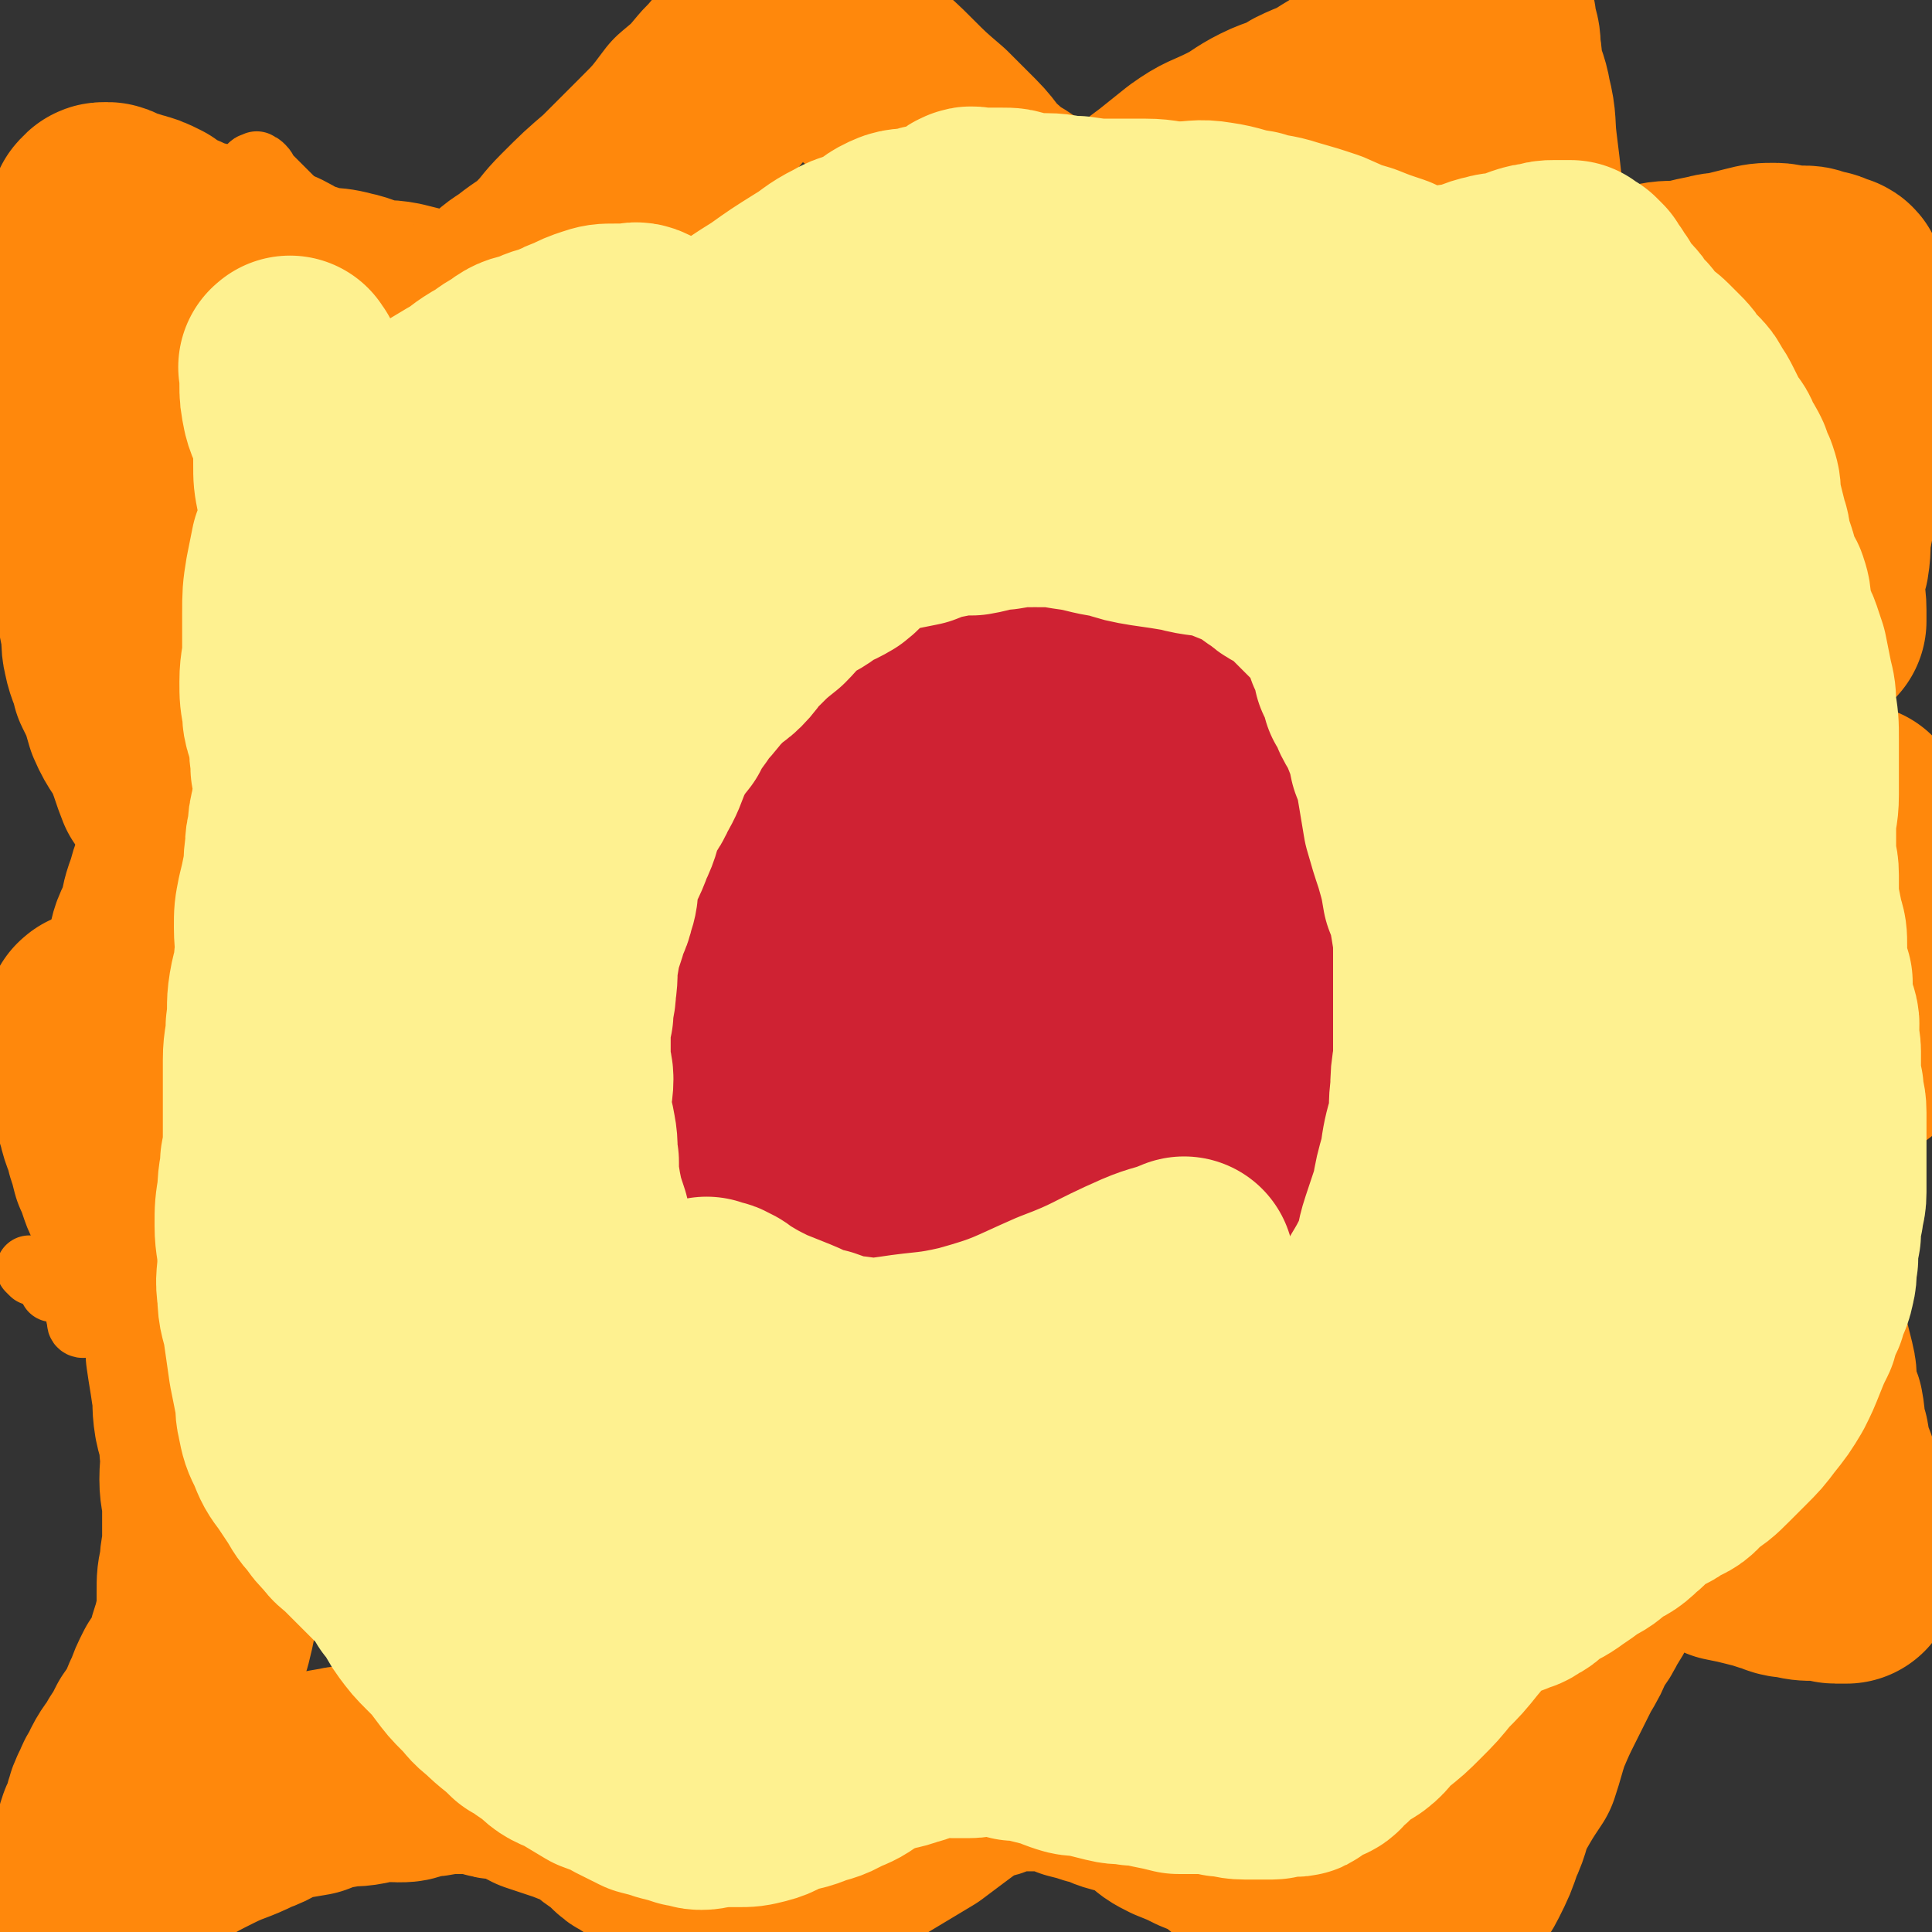 <svg viewBox='0 0 700 700' version='1.1' xmlns='http://www.w3.org/2000/svg' xmlns:xlink='http://www.w3.org/1999/xlink'><rect x="0" y="0" width="700" height="700" fill="#333333" stroke="none"/><g fill='none' stroke='#CF2233' stroke-width='80' stroke-linecap='round' stroke-linejoin='round'><path d='M304,239c-1,-1 -1,-1 -1,-1 -1,-1 -1,-1 -1,-1 -2,-1 -2,0 -3,0 -3,0 -3,0 -6,1 -6,2 -7,2 -13,6 -7,4 -8,4 -14,10 -10,8 -10,8 -18,18 -9,10 -9,11 -17,22 -7,10 -7,10 -13,20 -6,12 -7,12 -12,24 -5,11 -5,11 -8,23 -2,10 -2,10 -2,20 -1,11 -1,11 0,21 1,8 1,9 4,16 3,7 3,7 7,14 4,7 4,7 9,15 4,7 3,7 8,13 5,7 5,7 12,12 7,6 8,5 16,10 8,4 7,5 15,8 8,2 8,2 17,2 8,1 9,1 17,0 8,-2 9,-2 16,-6 9,-3 9,-4 17,-9 9,-6 10,-6 19,-13 12,-8 12,-8 23,-18 12,-11 11,-11 22,-23 12,-13 12,-13 22,-26 11,-13 11,-13 21,-26 10,-13 11,-13 20,-27 8,-14 8,-14 15,-29 6,-13 6,-13 10,-26 3,-11 4,-11 4,-22 0,-8 -1,-8 -3,-15 -2,-5 -2,-5 -5,-10 -4,-7 -3,-8 -9,-13 -6,-6 -6,-6 -14,-10 -10,-5 -10,-5 -21,-8 -12,-2 -12,-2 -25,-2 -16,0 -16,1 -31,3 -17,2 -17,1 -33,5 -16,5 -16,5 -31,13 -14,8 -14,8 -26,19 -12,11 -12,11 -23,24 -10,13 -11,13 -20,27 -7,13 -7,13 -12,28 -5,13 -5,14 -8,28 -2,15 -1,15 -1,30 -1,13 -1,13 0,25 1,10 2,11 5,20 5,13 4,14 11,26 6,10 5,11 14,20 7,6 8,6 17,9 9,3 10,3 19,2 12,-1 12,-1 23,-5 13,-5 13,-6 25,-14 12,-9 12,-9 24,-20 12,-12 11,-13 22,-26 10,-13 11,-12 19,-26 8,-13 7,-13 13,-27 7,-15 7,-15 13,-30 6,-14 8,-14 12,-30 4,-13 4,-14 5,-28 1,-14 1,-14 -1,-27 -2,-11 -2,-12 -8,-21 -4,-6 -5,-6 -11,-9 -5,-3 -6,-4 -12,-3 -13,2 -14,3 -26,9 -24,12 -26,11 -47,26 -17,13 -16,14 -29,31 -13,17 -12,17 -23,36 -9,15 -10,15 -15,32 -6,17 -5,17 -7,35 -1,12 0,12 2,23 2,11 3,11 8,20 6,12 6,12 16,22 7,7 7,8 16,12 11,3 12,4 23,2 14,-3 14,-5 27,-13 16,-9 17,-9 31,-22 13,-11 13,-12 23,-27 9,-13 8,-14 15,-28 6,-13 6,-13 11,-26 4,-12 4,-12 5,-25 2,-11 3,-11 1,-21 -1,-6 -2,-7 -6,-12 -3,-2 -3,-2 -7,-2 -9,-1 -10,-2 -20,0 -20,6 -21,5 -40,15 -23,13 -24,13 -44,30 -14,12 -13,13 -24,28 -9,12 -9,12 -15,27 -5,12 -6,12 -7,25 -2,10 -2,11 1,21 3,6 4,7 10,11 6,4 7,3 14,3 7,1 7,1 14,-1 9,-3 9,-4 17,-9 17,-12 18,-12 33,-26 15,-16 16,-16 28,-34 10,-15 10,-15 17,-32 5,-11 4,-12 7,-24 1,-7 1,-7 1,-14 0,-5 0,-5 -2,-9 -2,-2 -3,-4 -5,-3 -4,1 -4,3 -8,6 -11,9 -12,8 -23,17 -18,14 -19,13 -35,30 -11,11 -9,12 -18,25 -7,13 -9,13 -13,26 -4,12 -3,13 -3,26 -1,10 0,10 1,20 1,5 0,6 2,10 2,3 3,3 6,4 3,3 3,4 8,4 9,-1 9,-1 18,-6 14,-7 15,-7 27,-18 11,-8 10,-9 19,-20 8,-8 8,-9 14,-18 6,-10 6,-10 11,-20 5,-12 4,-12 8,-24 3,-11 4,-11 5,-22 2,-11 3,-12 2,-23 -1,-8 -2,-8 -6,-16 -3,-6 -3,-7 -8,-12 -4,-3 -5,-3 -10,-4 -7,-3 -7,-3 -13,-4 -5,-1 -5,-1 -10,0 -5,1 -5,2 -10,3 -12,4 -12,4 -24,9 -13,5 -13,5 -26,11 -12,7 -12,7 -23,15 -10,8 -10,8 -20,18 -8,10 -8,10 -16,21 -6,9 -6,8 -11,18 -5,8 -5,8 -9,17 -3,10 -2,10 -5,20 -2,9 -3,9 -4,18 -2,8 -1,9 0,17 0,6 1,6 2,12 2,5 2,5 4,10 1,5 1,5 4,10 2,5 2,5 4,9 3,3 3,4 7,7 3,3 3,3 8,5 4,2 4,2 8,3 5,1 5,2 10,2 6,0 6,1 12,0 10,-1 10,-1 19,-4 12,-3 11,-4 23,-8 13,-4 13,-4 25,-9 10,-4 10,-4 20,-9 9,-5 9,-5 18,-11 9,-5 9,-6 18,-11 8,-5 9,-4 17,-9 7,-5 6,-5 13,-10 8,-6 7,-6 15,-12 6,-5 6,-5 12,-9 5,-4 6,-4 11,-9 4,-4 3,-5 8,-10 3,-4 3,-4 7,-8 3,-4 3,-4 7,-8 3,-4 3,-4 5,-8 4,-5 4,-5 7,-10 5,-6 5,-5 9,-11 3,-4 3,-4 5,-9 3,-5 3,-5 5,-10 3,-6 2,-6 4,-11 2,-5 2,-5 4,-10 2,-4 2,-4 4,-9 2,-5 3,-5 4,-10 2,-5 1,-5 2,-9 1,-5 1,-5 1,-10 0,-3 0,-3 -1,-7 -1,-3 -1,-3 -2,-6 -2,-4 -1,-5 -3,-9 -2,-4 -3,-4 -6,-8 -2,-3 -2,-4 -5,-7 -3,-3 -2,-4 -6,-7 -3,-3 -3,-3 -7,-6 -4,-2 -4,-3 -8,-5 -4,-2 -4,-1 -9,-2 -4,-2 -4,-3 -9,-4 -5,-3 -5,-3 -11,-5 -5,-1 -5,-1 -11,-2 -6,-2 -6,-2 -12,-3 -5,-2 -5,-3 -10,-3 -6,-1 -6,-1 -12,-1 -5,0 -5,0 -11,0 -6,0 -6,0 -11,0 -7,0 -7,1 -14,1 -6,0 -6,0 -13,0 -6,0 -6,1 -11,1 -6,1 -6,0 -12,1 -6,1 -6,2 -12,3 -6,2 -6,2 -12,3 -7,2 -8,1 -15,3 -7,3 -7,4 -14,7 -6,3 -6,2 -12,5 -6,3 -6,3 -12,7 -6,3 -6,2 -11,5 -5,3 -5,3 -9,6 -4,4 -4,5 -9,9 -6,5 -6,4 -11,10 -6,6 -6,7 -12,14 -4,5 -5,5 -9,11 -4,6 -4,6 -8,12 -4,7 -4,7 -7,15 -3,6 -2,6 -4,13 -3,8 -3,8 -7,15 -3,8 -3,7 -6,15 -2,6 -2,6 -3,13 -2,8 -2,8 -3,15 -1,8 -1,8 -1,16 0,5 -1,5 0,11 1,5 1,5 2,11 1,6 1,6 2,12 2,6 2,6 4,11 3,6 3,6 6,12 3,4 3,4 6,8 4,4 4,4 8,8 5,4 5,3 11,7 6,3 5,3 11,6 7,2 7,2 14,4 9,3 9,3 18,4 10,2 10,2 20,3 10,2 10,2 20,3 10,1 10,1 20,2 10,1 10,0 19,1 8,0 8,1 16,1 9,0 9,0 17,0 9,0 9,-1 17,-1 6,-1 6,0 13,-1 7,-1 7,-1 14,-2 9,-2 9,-2 17,-5 7,-2 7,-2 14,-4 8,-3 8,-3 15,-7 6,-3 6,-5 11,-9 5,-4 6,-4 11,-8 6,-4 6,-4 12,-9 5,-5 5,-5 9,-10 4,-5 4,-6 7,-11 4,-6 4,-6 7,-13 4,-6 3,-6 7,-12 3,-7 3,-7 7,-13 4,-8 4,-7 8,-15 3,-8 2,-9 6,-17 4,-10 5,-10 10,-20 4,-9 3,-9 7,-19 2,-8 3,-8 4,-17 2,-7 2,-7 2,-15 0,-4 0,-4 0,-9 0,-4 0,-4 0,-8 0,-3 -1,-3 -1,-6 -1,-2 -1,-2 -1,-3 -1,-1 -1,-1 -1,-2 0,-1 0,-1 0,-1 0,0 0,0 0,1 0,1 0,1 0,1 0,2 -1,2 -1,3 -1,4 -1,4 -1,7 -1,8 0,8 0,15 0,10 0,10 -1,20 -1,9 -2,9 -4,18 -2,11 -2,11 -4,21 -4,11 -4,11 -8,23 -3,9 -3,9 -7,18 -4,8 -4,8 -8,16 -4,7 -4,7 -9,14 -4,7 -4,8 -9,15 -5,6 -5,6 -10,12 -5,5 -5,5 -10,10 -5,5 -4,5 -9,10 -4,4 -4,4 -9,8 -5,3 -5,3 -10,5 -5,3 -5,3 -10,5 -5,3 -5,3 -10,5 -5,3 -5,2 -10,4 -8,4 -8,4 -16,8 -6,3 -6,4 -12,8 -6,3 -6,3 -12,6 -7,4 -7,4 -13,8 -7,2 -7,2 -14,4 -6,2 -6,3 -12,4 -5,1 -5,1 -11,2 -6,1 -6,1 -12,1 -6,0 -6,0 -12,1 -5,0 -5,1 -10,1 -4,0 -4,-1 -8,-1 -4,-1 -4,-1 -8,-1 -5,-1 -5,-1 -10,-2 -6,-1 -6,-1 -12,-2 -6,-2 -6,-2 -12,-4 -5,-2 -5,-2 -10,-4 -4,-3 -4,-3 -9,-5 -5,-4 -5,-4 -9,-7 -6,-4 -6,-4 -12,-8 -6,-3 -6,-2 -11,-6 -5,-3 -5,-3 -10,-7 -5,-4 -5,-5 -10,-9 -5,-5 -5,-4 -10,-9 -4,-4 -4,-5 -8,-10 -2,-4 -2,-4 -5,-8 -2,-4 -2,-4 -4,-9 -2,-4 -3,-4 -4,-8 -1,-4 0,-4 -1,-8 -1,-3 -2,-3 -2,-6 0,-5 1,-5 1,-10 0,-5 0,-5 0,-10 1,-6 1,-6 2,-12 1,-6 1,-6 2,-13 2,-7 2,-7 4,-14 3,-8 3,-8 7,-15 3,-5 3,-5 6,-11 3,-5 3,-5 5,-11 3,-6 3,-6 5,-11 3,-5 3,-5 5,-9 4,-5 4,-5 8,-10 3,-5 2,-5 6,-10 3,-5 3,-5 6,-10 4,-4 4,-4 7,-8 4,-4 4,-4 9,-9 3,-3 3,-3 6,-6 5,-5 5,-5 11,-9 5,-4 5,-4 11,-8 5,-3 5,-3 11,-6 5,-4 4,-4 10,-6 6,-3 6,-3 12,-5 6,-3 6,-3 11,-6 6,-2 6,-3 11,-5 4,-3 4,-3 9,-5 3,-2 4,-2 7,-3 6,-2 6,-2 12,-4 5,-2 5,-2 10,-4 5,-2 5,-3 10,-4 5,-2 5,-2 10,-3 5,-1 5,0 11,-1 5,-1 5,-1 10,-2 5,-1 5,-1 10,-1 5,-1 5,-1 11,-1 4,0 4,0 8,0 4,-1 4,-1 9,-1 6,0 6,1 13,1 6,1 6,1 12,1 5,0 6,-1 11,0 7,1 6,2 13,4 8,3 8,3 15,5 7,3 7,2 13,5 5,3 6,3 11,6 5,4 5,5 10,9 6,4 7,3 12,8 5,6 4,7 9,13 4,6 4,6 9,13 4,6 4,6 7,12 3,6 3,7 5,13 2,5 2,5 4,10 2,2 2,2 4,5 2,1 2,1 3,3 1,2 1,3 2,3 0,0 -1,-1 -1,-2 0,-1 0,-1 0,-1 0,-1 0,-1 0,-1 0,-2 0,-2 -1,-5 -2,-4 -3,-4 -4,-8 -3,-6 -3,-6 -6,-12 -2,-7 -2,-7 -6,-13 -2,-5 -2,-5 -5,-10 -3,-4 -3,-5 -6,-9 -4,-4 -5,-4 -9,-8 -4,-4 -4,-4 -9,-9 -4,-4 -4,-4 -9,-9 -4,-4 -4,-4 -9,-8 -6,-4 -6,-4 -12,-8 -7,-4 -7,-4 -14,-8 -6,-2 -6,-3 -11,-5 -6,-1 -6,-1 -12,-2 -6,-2 -6,-3 -12,-4 -6,-2 -6,-2 -12,-3 -6,-1 -7,-1 -13,-1 -7,0 -7,0 -13,0 -7,0 -7,-1 -13,-1 -6,0 -6,1 -12,1 -7,1 -7,0 -14,1 -10,1 -10,2 -19,3 -8,2 -8,1 -16,3 -8,2 -8,3 -16,5 -8,3 -9,2 -16,4 -8,3 -8,3 -16,6 -8,2 -8,2 -15,5 -7,3 -7,2 -13,5 -8,4 -8,4 -15,8 -6,3 -6,3 -12,5 -6,3 -6,2 -12,5 -6,3 -6,4 -11,8 -4,2 -5,2 -9,4 -4,3 -4,3 -9,6 -4,4 -4,4 -9,8 -5,4 -5,3 -9,8 -5,5 -4,5 -9,11 -5,5 -5,5 -10,11 -5,6 -5,6 -9,12 -4,7 -3,7 -7,14 -3,6 -4,6 -8,12 -4,6 -4,7 -7,13 -3,8 -4,8 -6,16 -3,8 -3,9 -4,17 -2,8 -2,8 -3,17 -2,7 -2,7 -3,15 -1,7 -1,7 -1,14 0,8 0,8 1,15 0,7 0,7 1,13 1,5 1,5 2,11 1,5 1,5 3,10 2,4 2,4 4,9 3,5 3,5 6,11 4,5 4,4 8,9 3,4 2,4 6,8 3,3 3,4 7,7 5,4 5,3 11,7 7,4 7,5 13,9 5,3 5,4 11,6 6,3 6,3 13,5 6,2 6,2 12,4 7,3 7,3 15,5 8,2 8,2 17,3 8,1 8,1 15,2 7,1 7,1 14,1 6,0 6,0 13,0 8,0 8,0 16,0 9,0 9,-1 18,-1 7,-1 7,-1 15,-1 9,-1 9,0 17,-1 10,-1 10,-1 20,-3 7,-2 7,-3 14,-5 8,-3 8,-3 15,-7 10,-4 9,-4 19,-9 7,-3 8,-3 15,-7 9,-5 9,-4 17,-11 8,-6 8,-7 15,-15 7,-6 6,-7 13,-14 6,-7 6,-6 12,-13 5,-7 5,-7 10,-14 4,-7 5,-6 8,-13 4,-7 4,-7 7,-14 3,-6 3,-6 6,-12 3,-5 3,-5 5,-10 3,-6 3,-6 6,-12 3,-6 3,-6 5,-12 2,-5 3,-5 4,-11 2,-6 2,-6 3,-12 2,-5 2,-5 3,-11 1,-4 1,-4 1,-9 1,-5 0,-5 1,-11 1,-6 1,-5 2,-11 0,-5 -1,-5 0,-11 0,-5 1,-5 2,-10 1,-4 0,-4 1,-9 0,-4 0,-4 1,-9 1,-3 1,-3 3,-5 1,-3 2,-2 3,-4 2,-2 2,-2 3,-4 1,-1 1,-2 2,-2 1,-1 2,0 3,0 2,0 2,0 3,0 0,0 0,0 0,0 1,1 1,1 2,2 1,1 2,1 2,2 2,3 1,3 2,5 2,5 2,4 3,9 1,5 1,5 1,11 0,6 1,6 1,13 0,7 0,7 -1,14 -1,11 -2,11 -3,21 -2,9 -2,9 -4,18 -3,10 -3,10 -5,20 -3,9 -3,9 -6,19 -2,8 -3,8 -5,16 -3,9 -2,9 -5,17 -3,8 -3,8 -7,15 -3,8 -4,8 -8,15 -4,8 -4,8 -9,16 -3,7 -3,7 -7,14 -3,6 -4,6 -7,12 -4,5 -3,5 -8,10 -4,5 -5,4 -10,9 -6,6 -6,7 -12,13 -5,5 -6,5 -12,11 -6,5 -5,6 -11,11 -6,5 -6,4 -12,8 -7,6 -7,6 -14,12 -7,4 -6,5 -14,9 -7,3 -8,3 -16,6 -7,2 -7,2 -14,4 -7,2 -8,2 -15,3 -8,2 -8,2 -15,3 -6,1 -6,1 -12,2 -5,1 -5,1 -11,1 -7,0 -7,0 -14,0 -8,0 -8,0 -15,-1 -8,-1 -8,-1 -15,-2 -9,-2 -9,-2 -18,-3 -8,-2 -9,-2 -17,-4 -7,-2 -7,-2 -14,-4 -8,-3 -8,-2 -16,-5 -8,-2 -8,-2 -17,-6 -7,-3 -6,-3 -13,-7 -5,-2 -5,-3 -11,-5 -6,-3 -6,-3 -12,-6 -5,-2 -6,-2 -11,-4 -4,-3 -5,-3 -9,-6 -4,-4 -3,-4 -7,-8 -3,-3 -3,-3 -7,-7 -3,-4 -3,-4 -7,-8 -4,-4 -4,-4 -8,-9 -4,-5 -4,-5 -8,-11 -3,-6 -3,-6 -6,-12 -4,-6 -4,-6 -7,-13 -3,-7 -3,-7 -6,-14 -2,-7 -2,-7 -3,-15 -2,-6 -2,-6 -2,-13 0,-5 0,-5 0,-11 0,-4 1,-4 1,-8 0,-5 0,-5 0,-11 0,-5 0,-5 1,-11 1,-6 2,-5 3,-11 1,-6 1,-6 2,-12 1,-4 2,-4 3,-9 1,-3 1,-3 1,-7 0,-4 1,-4 1,-7 0,-2 0,-2 0,-4 0,-2 0,-2 1,-4 0,-1 1,-1 1,-2 0,-1 0,-2 0,-2 0,0 0,0 0,1 0,1 0,1 0,2 0,3 1,3 1,5 1,6 0,6 1,11 1,6 1,6 3,13 2,9 2,9 5,17 2,6 3,6 5,12 2,4 2,4 4,7 2,3 3,3 5,5 2,2 2,1 3,3 1,1 1,2 2,3 0,0 0,1 0,0 1,0 0,-1 0,-1 0,0 -1,0 -1,0 0,0 0,-1 0,-1 0,-1 0,-1 0,-1 0,-1 -1,0 -1,-1 -1,-1 0,-1 -1,-2 -1,-1 -1,-1 -1,-2 0,-1 0,-1 0,-1 0,-1 0,-1 -1,-1 -1,0 -1,0 -1,0 -1,0 -1,0 -1,0 -1,0 -1,0 -1,0 -1,0 0,-1 -1,-1 0,0 -1,0 -1,0 -1,0 -1,-1 -1,-1 -1,-1 -1,-1 -1,-1 -1,-1 -1,-1 -1,-1 -1,-1 -1,-1 -1,-2 -1,-2 0,-2 -1,-3 -1,-2 -1,-2 -2,-3 -2,-2 -2,-2 -3,-3 -2,-2 -2,-2 -2,-4 -1,-3 0,-3 -1,-5 -1,-3 -1,-3 -2,-6 -1,-4 0,-4 -1,-7 -1,-3 -1,-3 -2,-7 -1,-3 -1,-3 -1,-7 -1,-3 -1,-3 -1,-7 -1,-3 -1,-3 -1,-6 -1,-3 -1,-3 -1,-7 0,-2 1,-2 1,-5 0,-2 0,-3 0,-5 0,-2 0,-2 0,-4 0,-3 -1,-3 0,-6 0,-2 1,-2 2,-4 0,-3 -1,-3 0,-5 1,-4 1,-4 3,-7 2,-3 3,-3 5,-6 3,-4 3,-4 5,-8 3,-4 2,-4 5,-8 4,-4 4,-3 8,-7 3,-4 3,-4 6,-9 3,-2 3,-2 5,-5 3,-3 2,-4 5,-7 4,-3 4,-3 9,-7 4,-3 4,-3 9,-7 3,-2 3,-2 7,-5 3,-3 3,-3 6,-6 5,-4 5,-5 10,-8 4,-3 5,-2 10,-5 5,-2 5,-3 11,-5 5,-3 5,-2 11,-4 6,-3 6,-3 13,-6 6,-1 6,-1 12,-2 6,-2 6,-2 12,-3 6,-2 6,-3 13,-4 7,-2 7,-2 14,-3 7,-2 7,-2 13,-3 6,-2 6,-2 12,-3 5,-1 5,0 11,-1 5,-1 5,-2 10,-2 7,-1 7,0 13,0 6,0 6,-1 12,-1 6,0 6,0 11,1 6,1 6,1 11,2 5,1 5,2 10,3 7,2 7,1 13,2 5,1 5,1 11,2 5,1 5,1 11,3 6,2 6,3 12,5 6,3 6,3 13,5 6,3 6,2 12,5 6,3 5,4 11,8 5,3 5,2 11,5 4,3 4,3 9,6 3,3 3,3 7,5 3,4 3,4 6,7 4,5 4,5 8,10 4,4 4,4 8,9 3,5 3,5 6,10 4,6 4,6 6,12 3,8 3,8 4,17 1,11 2,11 0,22 -5,28 -5,28 -12,56 -6,20 -7,19 -14,39 '/></g>
<g fill='none' stroke='#FF880C' stroke-width='24' stroke-linecap='round' stroke-linejoin='round'><path d='M77,65c-1,-1 -1,-2 -1,-1 -1,0 0,0 0,1 0,2 0,2 0,5 0,3 1,2 1,5 0,5 0,5 0,9 0,5 0,5 -1,10 -1,6 -1,6 -2,12 -1,4 -2,4 -3,9 -2,4 -2,4 -3,9 -1,5 -1,5 -2,10 -1,4 -2,3 -3,8 -1,2 0,2 -1,4 -1,2 -1,2 -2,4 -1,2 -1,2 -2,4 -1,2 -1,2 -2,4 -2,3 -2,3 -3,5 -2,4 -2,4 -4,7 -2,4 -3,4 -4,8 -2,3 -2,3 -3,7 -1,1 -1,1 -2,3 -1,2 -1,2 -2,4 -1,2 -1,2 -1,4 -1,1 -1,1 -1,2 0,2 0,2 0,3 0,0 0,0 0,0 0,1 0,1 0,2 0,0 0,0 0,0 0,1 0,1 0,2 0,2 0,2 0,3 0,2 0,2 1,4 0,2 1,2 1,4 1,3 0,3 1,5 0,2 1,2 1,4 1,3 0,3 1,5 1,3 1,3 2,6 1,2 0,3 1,5 1,4 2,4 3,8 1,3 0,3 1,7 1,3 1,3 2,5 2,5 2,5 3,10 1,5 1,5 2,10 1,5 1,5 2,11 1,4 1,4 1,9 0,4 1,4 1,8 0,4 0,4 0,9 0,4 0,4 -1,8 -1,4 -1,4 -2,8 -2,4 -2,4 -3,9 -2,4 -2,4 -3,7 -2,4 -2,4 -3,8 -2,4 -1,4 -2,9 -1,3 -2,3 -2,7 -1,3 0,3 -1,6 -1,4 -1,4 -2,7 -1,3 -1,3 -2,6 -1,2 -1,2 -1,4 -1,2 0,2 -1,4 -1,3 -1,2 -2,4 -2,3 -1,3 -2,6 -1,1 -1,1 -1,3 -1,2 -1,2 -1,3 0,2 0,2 0,3 0,1 0,1 0,2 0,1 0,1 0,2 0,1 0,1 0,2 0,0 0,0 0,0 0,1 0,1 0,1 0,1 0,1 0,2 0,0 0,0 0,0 0,1 0,1 0,2 0,1 1,1 2,2 0,0 -1,0 -1,0 0,1 0,1 0,2 0,0 0,0 0,0 0,1 0,1 0,2 0,0 0,0 0,0 0,1 1,1 1,1 0,1 0,1 0,2 0,1 0,1 1,2 0,1 1,1 1,2 1,2 0,2 1,3 1,2 1,2 2,4 1,3 1,3 2,5 2,4 2,4 3,7 2,4 1,4 3,8 2,4 3,3 5,8 2,3 2,3 4,6 2,3 2,3 3,6 2,4 3,4 4,8 3,4 2,4 4,9 2,4 2,4 3,8 1,3 1,3 2,7 2,4 2,4 3,8 1,3 1,3 1,7 0,4 0,4 0,8 0,2 0,2 0,5 0,2 0,2 0,4 0,3 0,3 0,5 0,3 -1,3 -1,5 -1,3 -1,3 -1,5 -1,4 -1,4 -1,8 -1,3 0,3 -1,6 -1,3 -2,3 -3,6 -2,5 -2,5 -3,10 -2,4 -1,4 -2,9 -2,5 -2,5 -3,11 -2,5 -2,5 -3,10 -2,5 -2,5 -4,9 -1,4 -2,4 -3,8 -1,3 -1,3 -2,7 -1,3 -1,3 -1,5 -1,2 -1,2 -1,4 -1,2 -1,2 -1,3 0,1 0,1 0,2 0,1 0,1 0,2 0,0 0,1 0,0 1,0 1,0 2,-1 2,-1 2,-1 4,-3 3,-2 3,-1 6,-3 4,-3 4,-4 8,-6 4,-2 4,-1 9,-2 4,-2 4,-2 9,-4 4,-2 4,-2 9,-4 4,-2 4,-2 8,-4 4,-2 4,-3 9,-4 5,-2 5,-2 10,-3 4,-1 4,-1 8,-1 4,-1 4,-1 7,-2 4,-1 4,-1 7,-1 3,-1 3,0 6,-1 2,0 2,0 4,0 2,0 2,0 4,0 3,0 3,1 5,1 3,0 3,0 6,0 3,0 3,0 5,1 3,1 3,1 6,2 2,1 2,0 4,1 3,1 3,2 6,3 2,2 2,2 4,3 4,3 4,3 8,7 3,3 2,3 6,7 2,3 2,3 5,5 3,3 4,3 6,5 3,3 3,3 6,6 2,2 1,2 3,5 2,3 1,3 3,5 3,3 3,3 6,6 1,1 2,1 4,2 1,2 1,2 2,3 2,2 2,2 4,3 1,1 1,1 3,2 2,1 2,1 4,1 2,0 2,0 3,0 3,-1 3,0 5,-1 5,-2 6,-2 10,-5 6,-3 5,-4 11,-8 4,-3 4,-2 8,-4 6,-4 7,-4 12,-8 5,-3 5,-4 10,-8 6,-4 6,-4 13,-8 6,-3 6,-3 12,-5 5,-3 5,-3 11,-6 5,-2 4,-2 9,-4 3,-2 3,-2 6,-3 4,-2 4,-1 8,-2 2,-1 2,-1 5,-1 2,0 2,0 3,0 2,0 2,0 3,0 0,0 0,0 0,0 1,0 1,0 2,0 0,0 0,0 0,0 1,0 1,0 1,0 1,0 1,0 1,0 1,0 1,0 1,0 1,0 1,0 2,0 0,0 0,0 1,0 1,0 1,0 2,0 2,1 2,1 4,2 1,1 2,1 3,2 2,1 2,2 4,3 2,2 2,2 4,3 3,2 3,2 7,4 2,2 2,2 4,3 4,3 4,3 8,5 3,2 3,2 6,4 3,3 3,3 7,5 4,3 4,3 9,5 4,3 3,3 7,6 4,2 4,2 7,4 4,2 4,2 8,4 5,3 5,3 11,6 4,3 4,3 9,5 3,2 4,2 7,3 3,1 3,1 6,2 3,1 3,0 5,1 2,0 2,1 4,1 2,0 2,0 3,0 0,0 0,0 0,0 1,0 1,0 2,0 0,0 0,0 0,-1 1,-2 1,-2 2,-5 1,-4 1,-4 2,-8 1,-4 1,-4 1,-8 1,-6 1,-6 1,-12 0,-6 -1,-6 0,-11 1,-6 2,-5 3,-11 2,-6 2,-6 3,-12 2,-7 1,-7 3,-13 2,-5 3,-5 5,-10 3,-5 3,-4 5,-9 1,-5 1,-5 2,-9 1,-3 1,-3 3,-7 1,-2 2,-2 3,-4 2,-4 2,-3 4,-7 1,-1 1,-2 2,-3 1,-2 1,-3 2,-4 1,-1 1,-1 2,-2 1,-1 1,-1 2,-1 1,-1 1,-1 2,-2 2,-1 2,-1 3,-1 2,-1 2,-1 4,-1 3,-1 3,-1 5,-1 2,0 2,1 4,1 4,1 4,0 8,1 6,1 7,1 13,3 6,2 6,3 12,4 6,2 6,2 12,3 6,2 6,2 11,3 5,2 5,2 10,3 4,1 4,1 8,1 3,0 3,0 7,1 2,0 2,1 4,1 2,0 2,0 5,0 0,0 -1,0 -1,0 1,0 1,0 1,-1 0,-1 0,-1 0,-1 0,-2 0,-2 0,-3 0,-5 -1,-5 -1,-10 -1,-5 -1,-5 -1,-9 0,-5 0,-5 0,-10 -1,-7 -2,-7 -3,-14 -2,-7 -2,-7 -4,-15 -1,-6 0,-6 -1,-12 -3,-8 -3,-7 -7,-14 -4,-11 -4,-11 -9,-20 -8,-13 -9,-13 -17,-25 -3,-4 -3,-4 -6,-9 '/><path d='M57,158c-1,-1 -1,-1 -1,-1 -1,-1 0,-1 0,-1 0,-1 0,-1 0,-2 0,-3 0,-3 0,-6 0,-3 0,-3 1,-5 2,-6 2,-7 4,-12 2,-6 2,-6 4,-11 3,-6 2,-6 4,-11 3,-5 3,-5 5,-11 2,-5 2,-5 5,-9 1,-4 1,-4 3,-9 1,-3 1,-3 2,-6 2,-3 2,-3 3,-6 1,-2 2,-1 3,-3 1,-1 1,-1 1,-2 0,-1 0,-1 0,-2 0,-1 1,-1 2,-1 0,-1 0,0 0,0 1,0 1,0 2,1 1,1 1,2 2,3 2,2 2,2 4,4 2,2 2,2 4,4 2,2 2,2 4,3 4,3 4,3 8,6 4,2 4,1 9,4 4,2 4,2 8,4 4,3 4,3 8,4 4,2 4,2 8,3 3,2 3,2 7,3 3,1 3,2 6,2 3,1 3,1 6,1 3,0 4,0 7,0 3,0 3,0 6,-1 3,-1 3,-1 6,-2 6,-2 6,-2 12,-5 5,-2 4,-2 9,-5 4,-2 4,-1 8,-4 4,-2 4,-2 8,-6 5,-4 4,-5 9,-9 5,-5 6,-5 11,-10 6,-5 6,-5 11,-10 5,-5 5,-5 9,-11 4,-5 4,-5 7,-9 2,-4 2,-4 5,-8 2,-3 2,-3 5,-6 1,-1 2,-1 3,-2 1,-2 1,-2 2,-3 1,-1 1,-1 2,-1 1,0 1,0 2,0 0,0 0,0 0,0 1,0 1,0 2,1 1,2 1,2 2,4 3,4 3,3 6,6 3,4 3,4 6,8 5,6 5,6 10,12 5,5 5,5 10,11 6,6 5,6 11,12 3,4 3,4 8,8 4,4 4,4 9,8 4,3 4,2 9,4 4,2 4,2 8,3 4,1 3,2 7,2 3,1 3,0 7,0 3,-1 3,-1 5,-1 3,-1 3,0 5,-1 4,-2 4,-1 8,-3 4,-3 4,-4 9,-7 6,-3 6,-3 12,-7 6,-3 6,-2 11,-6 6,-4 5,-4 11,-8 6,-4 6,-4 12,-8 5,-3 5,-2 10,-5 5,-2 4,-3 9,-5 4,-3 4,-3 8,-6 4,-3 4,-3 7,-6 4,-3 4,-3 7,-5 3,-3 4,-3 7,-6 3,-2 3,-3 6,-5 1,-1 2,0 3,-1 2,-1 2,-1 3,-2 1,-1 1,-1 2,-1 1,0 1,0 2,-1 1,-1 1,-2 2,-2 1,0 1,0 2,0 0,0 0,0 1,0 0,0 0,0 1,0 0,0 0,0 0,0 1,0 1,0 1,0 1,0 0,0 0,1 0,2 0,2 1,3 1,4 2,4 3,8 2,5 2,5 4,10 2,6 2,6 4,13 2,7 1,7 4,14 2,7 2,7 4,15 3,7 3,7 5,15 3,6 2,7 4,13 3,6 3,6 6,11 2,5 2,5 4,10 2,3 3,3 5,5 2,3 2,4 4,6 1,1 1,1 3,2 2,1 2,1 3,1 2,1 2,1 4,1 4,0 4,0 7,0 6,0 6,0 11,-1 7,-1 7,-2 14,-3 7,-2 7,-1 13,-3 6,-2 6,-3 12,-6 5,-2 5,-2 10,-5 4,-2 4,-3 8,-5 3,-1 3,-1 6,-2 4,-1 4,0 8,-1 2,-1 1,-2 3,-2 1,0 1,0 2,0 1,0 1,0 2,0 0,0 0,0 0,0 '/><path d='M640,416c-1,-1 -2,-1 -1,-1 0,-1 1,-1 2,-2 3,-4 2,-4 5,-8 6,-6 6,-6 12,-11 7,-7 7,-7 15,-12 3,-3 4,-3 8,-5 '/><path d='M688,116c-1,-1 -1,-2 -1,-1 -5,5 -5,6 -9,13 -8,18 -9,18 -15,37 -9,26 -7,27 -14,54 -5,20 -5,20 -10,41 -1,5 -1,5 -2,11 '/><path d='M632,269c-1,-1 -2,-2 -1,-1 0,0 1,0 2,1 3,2 3,2 6,5 6,5 5,6 11,11 10,9 10,10 20,18 6,7 7,6 14,12 '/><path d='M661,389c-1,-1 -1,-1 -1,-1 -1,-1 0,-1 0,-1 0,-2 0,-2 0,-3 1,-3 0,-4 2,-6 3,-5 3,-5 7,-9 2,-2 2,-2 4,-4 '/><path d='M73,304c-1,-1 -1,-2 -1,-1 -1,0 -1,1 -2,2 -3,4 -4,4 -7,8 -5,8 -5,8 -9,16 -6,8 -6,8 -11,17 -4,7 -3,8 -7,15 -2,6 -3,6 -5,12 -3,6 -2,6 -6,12 -3,6 -4,6 -8,12 -1,2 0,2 -1,4 '/><path d='M42,377c-1,-1 -1,-1 -1,-1 '/><path d='M12,461c-1,-1 -2,-2 -1,-1 3,0 4,0 8,1 8,3 8,3 16,6 8,4 7,6 14,10 7,3 8,3 15,5 12,5 12,5 24,10 8,3 8,3 15,6 '/><path d='M54,367c-1,-1 -1,-2 -1,-1 -1,0 -1,1 -2,2 -2,3 -2,3 -3,6 -2,8 -2,8 -3,16 -3,12 -3,12 -6,25 -2,11 -2,11 -4,23 -2,10 -3,10 -4,20 -2,8 -2,8 -2,16 -1,3 0,3 0,5 0,1 1,1 1,1 1,-2 0,-2 1,-4 2,-6 2,-7 4,-13 2,-3 2,-3 4,-6 '/><path d='M73,364c-1,-1 -1,-2 -1,-1 -1,0 -1,0 -2,1 -2,2 -3,1 -4,3 -4,4 -3,5 -5,10 -4,7 -4,7 -8,14 -4,8 -4,8 -7,16 -4,9 -4,9 -8,18 -2,8 -2,8 -4,15 -2,7 -2,7 -4,13 -3,5 -3,5 -6,10 -2,2 -2,1 -4,3 -1,1 -1,1 -1,1 1,-1 1,-1 2,-2 4,-4 4,-4 8,-9 4,-7 4,-7 7,-14 4,-8 3,-9 6,-17 4,-7 4,-7 8,-14 2,-6 2,-7 4,-13 2,-6 2,-6 4,-13 2,-5 2,-5 3,-10 1,-3 1,-3 2,-6 1,-3 1,-3 1,-5 0,-1 0,-1 0,-2 0,-1 0,-2 0,-2 0,0 -1,1 -1,2 -1,3 -1,3 -1,7 -1,5 0,5 0,11 0,7 -1,7 -1,13 0,6 1,6 2,12 1,3 1,3 2,6 1,3 1,3 3,5 1,1 1,1 2,1 2,-2 3,-2 4,-5 3,-6 4,-6 5,-12 2,-6 0,-6 1,-12 1,-5 1,-5 2,-11 1,-4 1,-4 1,-9 0,-2 0,-2 0,-4 0,-2 0,-3 0,-3 0,0 -1,0 -1,1 -1,3 -2,3 -2,7 -2,8 -2,9 -3,17 -2,11 -3,11 -4,22 -2,11 -2,11 -3,21 -2,10 -2,10 -3,20 -1,7 -1,7 -1,14 0,2 0,2 1,4 '/></g>
<g fill='none' stroke='#FF880C' stroke-width='80' stroke-linecap='round' stroke-linejoin='round'><path d='M70,302c-1,-1 -1,-2 -1,-1 -1,0 -1,1 -1,3 -1,4 0,4 -1,9 -1,5 -2,5 -3,10 -2,5 -2,6 -3,11 -2,5 -3,5 -4,11 -2,5 -2,5 -3,11 -2,5 -1,5 -2,11 -1,5 -2,5 -2,10 0,5 1,5 1,11 0,5 0,5 0,11 0,6 -1,6 0,11 1,6 2,6 3,12 1,5 1,5 2,11 1,4 2,4 3,9 1,4 1,4 2,7 1,4 2,3 3,6 2,3 2,3 3,5 1,3 0,3 1,5 1,2 1,2 2,3 1,2 1,2 1,3 0,1 0,1 0,2 0,0 1,0 1,0 1,1 0,2 0,1 0,0 0,0 0,-1 0,-1 -1,-1 -1,-2 0,-1 0,-1 0,-1 '/><path d='M36,371c-1,-1 -1,-2 -1,-1 -1,0 0,0 0,1 0,2 0,2 0,4 0,2 1,2 1,4 0,3 0,3 0,5 1,4 2,4 2,7 0,3 0,3 0,7 0,4 0,4 1,7 1,5 2,5 3,10 1,3 1,3 2,7 1,2 1,2 2,5 1,3 1,3 2,5 1,2 1,2 2,3 1,2 1,2 2,3 1,2 1,2 2,3 1,2 1,2 2,3 1,2 1,2 2,4 1,2 1,2 2,3 1,2 1,2 2,3 1,2 1,2 2,3 1,1 1,1 1,2 0,1 1,1 1,2 1,2 1,2 1,3 1,2 0,2 1,4 0,2 1,2 1,3 0,2 0,2 0,4 0,2 1,2 1,4 1,3 1,3 1,5 0,3 0,3 0,6 1,7 1,6 2,13 1,5 0,5 1,11 1,5 2,5 2,11 1,5 0,5 0,11 0,5 1,5 1,11 0,6 0,6 0,11 0,5 -1,5 -1,10 -1,4 -1,4 -1,9 0,4 0,4 0,7 -1,5 -1,5 -2,9 -2,5 -1,5 -3,10 -2,3 -2,3 -4,6 -2,4 -2,4 -3,7 -2,4 -2,4 -3,8 -2,3 -2,2 -4,5 -2,4 -2,4 -4,7 -2,4 -3,4 -5,8 -1,3 -2,3 -3,6 -2,4 -2,4 -3,8 -1,3 -1,3 -2,5 -1,3 -1,3 -1,5 -1,2 -1,2 -1,4 -1,2 -1,2 -1,4 0,2 0,2 0,3 0,2 0,2 0,3 0,1 0,1 0,2 0,0 0,0 0,0 0,1 0,2 0,1 0,0 0,0 0,-1 1,-1 2,-1 3,-2 2,-2 2,-2 4,-3 4,-3 4,-3 8,-6 5,-3 5,-3 10,-5 7,-4 7,-4 13,-7 8,-4 8,-3 16,-7 6,-2 5,-3 11,-5 5,-1 5,-1 11,-2 5,-2 5,-2 11,-3 4,-1 4,0 9,-1 3,-1 3,-2 6,-2 3,0 3,1 6,1 3,0 3,0 5,-1 1,0 1,-1 2,-1 2,0 2,0 4,0 3,0 3,-1 5,-1 3,0 3,0 5,0 2,0 2,0 4,0 2,0 2,0 4,0 2,0 2,1 4,1 3,1 3,1 5,1 3,1 3,0 6,1 5,2 4,2 8,4 6,2 6,2 12,4 4,2 4,1 8,3 3,2 3,3 6,5 3,2 3,2 5,4 2,2 2,2 4,3 3,2 3,2 6,3 3,2 3,1 5,3 2,2 2,2 4,3 2,1 2,2 3,3 1,2 1,2 2,3 1,1 1,1 2,2 1,2 1,2 2,3 1,1 1,1 2,2 1,1 1,1 1,2 0,1 0,1 1,2 1,1 1,1 2,2 0,0 0,-1 1,-1 1,0 1,1 2,2 0,0 0,0 1,0 1,0 1,0 1,0 1,0 0,-1 1,-1 2,-1 2,-1 3,-2 3,-2 3,-2 5,-3 4,-3 4,-3 8,-5 6,-3 6,-2 12,-5 4,-3 4,-4 9,-7 4,-2 4,-1 8,-3 5,-3 5,-3 10,-6 5,-3 5,-3 10,-6 4,-3 4,-3 8,-6 4,-3 4,-3 7,-5 3,-2 3,-2 5,-3 2,-1 2,-1 4,-1 2,0 2,-1 3,-1 2,-1 2,-1 4,-1 2,-1 2,-1 3,-1 1,0 1,0 2,0 2,0 2,0 3,0 1,0 1,0 2,0 1,0 1,0 2,0 1,0 1,0 2,0 2,0 2,0 3,0 2,0 2,0 3,0 2,0 2,0 3,1 2,1 2,1 4,2 4,1 4,1 7,2 5,1 5,2 9,3 4,1 4,1 7,2 4,2 4,2 7,4 3,3 3,3 7,5 5,2 5,2 9,4 5,2 5,2 9,4 3,2 3,3 6,5 4,2 4,2 7,4 4,2 4,2 8,4 3,3 2,3 6,5 3,3 3,2 6,4 3,2 3,2 6,4 3,2 4,1 6,3 3,2 3,2 5,4 3,2 3,2 5,3 2,1 2,1 4,2 2,1 2,1 3,2 1,0 1,-1 1,-1 1,0 1,1 2,2 0,0 0,-1 0,-1 1,0 1,0 1,0 1,0 1,0 1,0 1,0 1,0 2,0 0,0 0,-1 0,-1 0,-1 1,0 1,-1 0,-1 0,-1 0,-1 1,-2 2,-2 4,-4 1,-2 1,-3 2,-6 2,-3 1,-3 3,-7 2,-4 3,-4 5,-8 3,-6 3,-6 5,-12 3,-6 2,-7 5,-13 4,-7 4,-7 8,-13 2,-6 2,-7 4,-13 3,-7 3,-7 6,-13 3,-6 3,-6 6,-12 3,-5 3,-5 5,-10 3,-4 3,-4 5,-8 2,-3 2,-3 4,-7 2,-3 1,-3 3,-5 1,-2 2,-2 3,-3 2,-2 2,-2 3,-3 1,-1 1,-1 1,-2 0,-1 0,-1 0,-1 0,-1 0,-1 1,-1 0,-1 1,-1 1,-1 1,-1 0,-1 1,-1 1,0 1,0 2,0 2,0 2,-1 3,-1 2,0 2,0 3,0 2,0 2,0 4,0 3,0 3,0 6,0 4,0 4,0 8,0 5,1 5,2 10,4 5,1 5,1 9,2 4,1 4,1 7,2 4,1 4,2 8,2 4,1 4,1 8,1 2,0 2,0 4,0 2,0 2,1 3,1 1,0 1,0 2,0 0,0 0,0 0,0 1,0 1,0 1,0 1,0 1,0 1,0 0,0 0,-1 0,-1 0,-2 -1,-2 -1,-3 -1,-4 0,-5 -1,-9 -1,-6 -1,-6 -2,-13 -2,-5 -2,-5 -3,-11 -2,-5 -2,-5 -3,-11 -2,-6 -1,-6 -2,-11 -1,-3 -2,-3 -2,-7 -1,-4 0,-4 -1,-8 -1,-4 -1,-4 -2,-8 -1,-3 -1,-3 -2,-7 -1,-2 -2,-2 -2,-4 -1,-3 0,-3 0,-5 0,-2 -1,-2 -1,-3 -1,-2 0,-2 -1,-4 -1,-2 -1,-2 -1,-4 -1,-2 -1,-2 -1,-4 0,-2 0,-2 0,-4 0,-3 0,-3 0,-6 0,-1 0,-1 0,-3 0,-2 0,-2 0,-4 0,-2 -1,-2 -1,-4 0,-2 0,-2 0,-4 0,-2 1,-2 1,-3 1,-3 0,-3 1,-6 1,-2 1,-1 2,-3 1,-3 1,-3 2,-6 1,-3 1,-3 2,-6 1,-2 2,-1 3,-3 2,-3 1,-3 3,-5 3,-4 3,-3 5,-7 2,-2 2,-2 3,-4 2,-3 1,-4 3,-6 3,-2 4,-1 6,-2 2,-1 2,-2 3,-3 1,-1 1,-1 2,-2 1,-1 1,-1 1,-2 1,-2 2,-2 2,-4 1,-4 1,-4 1,-8 1,-6 1,-6 1,-11 0,-6 0,-6 0,-11 0,-5 0,-5 0,-10 0,-4 0,-4 0,-9 0,-4 0,-4 0,-7 0,-2 1,-3 0,-4 -1,-3 -1,-3 -2,-4 -2,-2 -2,-2 -3,-4 -2,-2 -2,-2 -3,-3 -2,-2 -2,-2 -3,-3 -1,-1 -1,-1 -1,-1 '/><path d='M70,299c-1,-1 -1,-1 -1,-1 -1,-1 -1,-1 -1,-2 -1,-2 -1,-2 -2,-5 -3,-4 -3,-4 -6,-8 -2,-5 -2,-6 -4,-11 -3,-7 -4,-6 -7,-13 -2,-7 -2,-7 -5,-13 -1,-5 -2,-5 -3,-10 -1,-4 0,-4 -1,-9 -1,-5 -1,-5 -2,-10 -1,-4 0,-4 -1,-9 -1,-3 -2,-3 -2,-7 -1,-4 0,-4 0,-8 0,-4 -1,-4 -1,-9 0,-6 0,-6 0,-12 0,-6 -1,-6 -1,-11 0,-6 1,-6 1,-12 0,-5 0,-5 0,-11 0,-6 1,-6 1,-12 0,-5 -1,-4 -1,-9 0,-4 0,-4 0,-8 0,-3 1,-3 1,-7 0,-3 0,-3 0,-6 0,-2 0,-2 0,-3 0,-2 0,-2 0,-4 0,-2 1,-2 1,-3 0,-2 0,-2 0,-3 0,-1 0,-1 0,-2 0,-1 0,-1 0,-2 0,-1 0,-1 1,-1 0,-1 0,-1 1,-1 0,0 1,0 1,0 1,0 0,1 1,1 2,1 2,1 3,1 2,1 2,0 4,1 4,1 4,1 8,3 4,3 4,3 9,5 6,3 6,2 12,4 6,3 5,3 11,5 6,3 6,2 12,4 6,3 5,4 11,5 7,3 8,1 15,3 5,1 5,2 10,3 4,1 4,0 9,1 4,1 4,1 8,2 5,1 4,1 9,2 3,0 3,0 7,0 1,0 1,-1 3,-1 2,-1 2,0 4,-1 3,-1 3,-2 4,-3 2,-2 2,-3 4,-4 4,-4 4,-3 9,-7 4,-3 5,-3 9,-7 5,-5 4,-5 9,-10 7,-7 7,-7 14,-13 7,-7 7,-7 14,-14 7,-7 7,-7 13,-15 6,-5 6,-5 11,-11 5,-5 5,-6 10,-11 4,-4 4,-4 8,-8 2,-3 2,-3 5,-5 2,-2 3,-1 5,-2 2,-1 2,-1 4,-1 2,0 2,0 3,0 0,0 0,0 0,0 0,0 0,1 0,1 0,1 1,1 2,2 0,1 0,1 1,2 3,5 3,5 6,8 4,5 4,5 8,9 5,4 5,4 10,9 6,6 6,6 13,12 5,5 5,5 10,10 5,5 4,6 10,11 5,5 6,4 11,8 4,3 5,3 9,5 3,2 3,2 7,4 2,1 2,1 5,2 2,1 2,0 4,1 2,0 2,2 3,2 1,-1 0,-2 1,-2 2,-1 2,-1 3,-1 3,-1 3,-1 5,-2 3,-2 3,-2 5,-3 3,-3 3,-3 5,-5 4,-3 4,-3 8,-6 5,-4 5,-4 10,-8 7,-5 7,-4 15,-8 6,-3 6,-4 12,-7 6,-3 7,-2 13,-6 6,-3 6,-2 12,-6 5,-3 5,-3 10,-7 4,-3 4,-3 9,-6 4,-2 4,-2 9,-5 4,-2 4,-2 8,-3 3,-2 3,-2 7,-3 2,-2 1,-2 3,-3 2,-1 2,-1 3,-1 1,0 1,0 2,0 1,0 1,0 2,0 0,0 0,0 0,0 1,0 0,0 0,1 0,2 1,2 1,3 1,3 1,3 1,7 1,3 0,3 1,7 1,5 2,5 3,11 2,8 1,8 2,16 1,8 1,8 2,17 1,6 1,6 3,13 1,5 2,5 3,10 1,4 0,5 2,9 1,2 2,2 4,5 2,1 2,2 4,3 3,2 3,2 5,3 2,1 2,1 4,1 2,0 2,-1 4,-1 2,-1 2,-1 3,-1 2,-1 2,-1 3,-1 5,-1 5,-1 9,-3 4,-1 4,-1 9,-2 5,-1 5,0 11,-1 4,-1 4,-1 9,-2 3,-1 3,0 6,-1 4,-1 4,-1 8,-2 4,-1 4,-1 8,-1 3,0 3,1 6,1 3,0 3,0 5,0 2,0 2,1 4,1 2,1 2,0 3,1 2,1 2,1 3,2 0,0 0,-1 0,-1 1,0 1,1 1,1 0,1 0,1 0,2 0,2 1,2 1,4 0,3 0,3 0,5 0,5 -1,5 -1,10 0,6 0,6 0,13 0,8 0,8 -1,16 0,7 0,7 0,14 -1,7 -1,7 -2,13 -1,6 -1,6 -2,11 -1,5 0,5 -1,11 -1,4 -2,4 -2,9 0,4 1,4 1,9 0,2 0,2 0,4 '/></g>
<g fill='none' stroke='#FEF190' stroke-width='80' stroke-linecap='round' stroke-linejoin='round'><path d='M106,134c-1,-1 -1,-2 -1,-1 -1,0 0,0 0,1 0,2 0,2 0,5 0,4 0,4 1,9 1,4 2,4 3,8 1,6 1,6 1,12 0,5 0,5 1,10 1,6 1,5 2,11 1,4 1,4 1,9 1,4 1,4 1,9 0,4 0,4 0,9 0,4 -1,4 -1,9 -1,6 -1,6 -1,12 0,5 0,5 0,10 -1,4 -1,4 -2,7 -1,3 -1,3 -1,5 -1,2 0,2 -1,4 0,1 -1,1 -1,2 0,1 0,2 0,2 0,-1 0,-2 0,-3 0,-1 -1,0 -1,-1 -1,-3 -1,-3 -1,-6 -1,-5 -1,-5 -1,-10 0,-6 1,-6 1,-12 0,-6 0,-6 0,-13 0,-6 0,-7 1,-13 1,-5 1,-5 2,-10 2,-4 1,-4 3,-9 1,-3 1,-3 3,-6 2,-2 3,-2 5,-4 3,-3 3,-3 5,-6 3,-2 3,-2 5,-4 3,-2 3,-2 6,-3 3,-1 3,-1 5,-2 3,-2 2,-3 4,-5 3,-2 3,-2 7,-5 3,-2 3,-1 6,-3 5,-3 5,-3 10,-6 4,-2 4,-3 9,-6 4,-2 4,-3 8,-5 4,-3 4,-3 9,-4 4,-2 4,-2 9,-3 3,-2 3,-2 6,-3 4,-2 4,-2 7,-3 3,-1 3,-1 7,-1 2,0 2,0 5,0 2,0 2,-1 4,0 2,1 2,1 4,2 2,1 2,1 4,2 3,2 3,2 5,4 2,2 2,2 4,3 3,1 3,0 6,1 2,1 2,1 4,2 2,1 2,1 4,1 3,0 3,-1 5,-1 3,-1 3,0 6,-1 5,-1 5,-1 10,-3 5,-3 5,-3 9,-6 4,-2 4,-3 8,-6 5,-4 5,-3 11,-8 4,-3 4,-3 8,-7 3,-3 3,-3 6,-5 4,-3 4,-3 7,-5 3,-3 3,-3 5,-6 3,-1 3,-1 5,-2 2,-2 2,-2 4,-3 1,-1 1,-1 2,-2 1,-1 1,-2 2,-2 1,-1 2,0 3,0 1,0 1,0 2,0 0,0 0,0 0,0 1,0 1,0 1,0 1,0 1,0 2,0 2,0 2,0 4,0 3,0 3,0 6,1 4,1 4,1 8,2 4,2 4,2 9,3 6,2 6,2 13,4 6,2 6,2 12,4 6,3 6,3 12,5 6,2 6,2 12,3 6,1 7,1 13,2 8,2 7,2 15,4 7,2 7,3 14,4 6,1 7,0 13,1 6,0 6,1 11,1 6,0 6,-1 11,-2 5,-2 5,-2 10,-3 5,-2 5,-1 10,-2 4,-1 4,-2 9,-3 3,-1 3,0 7,-1 3,-1 3,-1 5,-2 3,-1 3,-1 5,-1 3,-1 3,-1 5,-1 2,0 2,0 3,0 2,0 2,0 3,0 0,0 0,0 0,0 1,1 1,1 1,1 1,1 1,1 2,1 1,1 1,1 2,2 1,2 1,2 2,3 1,2 1,2 2,3 1,2 1,3 2,4 1,2 2,2 3,3 2,2 2,2 3,4 1,2 2,2 3,3 1,1 1,2 2,3 2,2 2,2 3,3 2,2 2,1 4,3 2,2 2,2 4,4 2,2 2,2 3,4 2,2 2,2 3,3 2,2 2,2 3,4 2,3 2,3 3,5 2,4 2,4 4,8 2,2 2,2 3,5 2,3 2,3 3,5 1,3 1,3 2,5 1,3 1,3 1,6 0,3 0,3 1,5 1,4 1,4 2,8 1,2 0,2 1,5 1,3 1,3 2,6 1,3 0,3 1,5 1,3 2,3 3,5 1,3 1,3 1,6 0,3 0,4 1,6 1,4 2,3 3,6 1,3 1,3 2,6 1,5 1,5 2,10 1,4 1,4 1,8 1,6 1,6 1,12 0,5 0,5 0,11 0,5 0,5 0,9 0,6 -1,6 -1,11 0,5 0,5 0,10 0,4 1,4 1,8 0,5 0,5 0,9 1,5 1,5 2,10 1,3 1,3 1,7 0,3 0,3 0,6 1,4 1,4 2,7 0,3 0,3 0,7 1,3 1,3 2,6 1,3 0,3 0,7 0,2 1,2 1,5 0,3 0,3 0,6 0,4 0,4 1,8 0,4 1,4 1,8 0,2 0,2 0,5 0,4 0,4 0,7 0,5 0,5 0,10 0,3 0,3 0,7 0,4 -1,4 -1,7 -1,4 -1,4 -1,8 -1,5 -1,5 -1,9 -1,4 0,4 -1,8 -1,5 -2,4 -3,9 -2,4 -2,4 -3,8 -2,4 -2,4 -4,9 -2,5 -2,5 -4,9 -3,5 -3,5 -7,10 -3,4 -3,4 -7,8 -3,3 -3,3 -6,6 -4,4 -4,4 -9,7 -3,4 -3,4 -8,6 -3,3 -4,2 -7,4 -5,3 -4,4 -8,7 -4,4 -4,3 -9,6 -3,3 -3,3 -7,5 -4,3 -4,3 -7,5 -4,3 -5,3 -9,5 -2,2 -2,3 -5,4 -2,2 -2,1 -4,2 -2,1 -2,1 -3,1 -1,0 -1,0 -1,0 -1,0 -1,1 -1,1 0,0 0,-1 0,-1 1,-2 1,-2 2,-5 2,-3 2,-3 4,-6 3,-4 3,-5 5,-9 3,-3 3,-3 5,-7 2,-1 2,-1 3,-3 1,-2 1,-2 2,-3 1,-1 0,-1 1,-2 0,-1 1,-1 1,-1 0,0 0,0 -1,1 -1,1 -1,1 -2,2 -2,3 -2,3 -3,5 -3,5 -3,5 -6,10 -3,4 -3,4 -6,8 -5,6 -6,6 -11,12 -5,6 -5,6 -10,12 -4,5 -4,5 -9,10 -4,5 -4,5 -9,10 -4,4 -4,4 -9,8 -4,3 -3,4 -7,7 -3,2 -4,2 -7,4 -2,3 -2,3 -5,5 -1,2 -1,2 -4,3 -1,1 -2,0 -3,1 -1,1 -1,1 -2,2 -1,1 -1,1 -2,1 -1,0 -1,0 -2,0 -1,0 -1,0 -1,0 -1,0 -1,0 -2,0 -2,0 -2,1 -3,1 -3,0 -3,0 -5,0 -3,0 -3,0 -5,0 -4,0 -4,-1 -8,-1 -4,-1 -4,-1 -8,-1 -4,0 -4,0 -8,0 -4,-1 -4,-1 -9,-2 -4,-1 -4,-1 -7,-1 -4,-1 -4,0 -8,-1 -4,-1 -4,-1 -8,-2 -4,-1 -4,0 -7,-1 -3,-1 -3,-1 -5,-2 -4,-1 -4,-1 -8,-2 -3,-1 -3,-1 -7,-1 -2,-1 -2,-1 -4,-1 -4,-1 -4,-1 -7,-1 -3,0 -3,1 -6,1 -3,0 -3,0 -6,0 -4,0 -4,-1 -8,0 -5,1 -4,2 -9,3 -5,2 -5,1 -10,3 -3,1 -3,1 -7,3 -4,3 -4,3 -9,5 -5,3 -5,2 -10,4 -5,2 -5,1 -10,3 -3,1 -3,2 -7,3 -4,1 -4,1 -8,1 -4,0 -4,0 -8,0 -2,0 -2,1 -5,1 -2,0 -2,-1 -5,-1 -3,-1 -3,-1 -7,-2 -3,-1 -3,-1 -7,-2 -4,-2 -4,-2 -8,-4 -4,-3 -4,-2 -9,-4 -5,-3 -5,-3 -10,-6 -5,-2 -5,-2 -9,-6 -4,-2 -4,-3 -8,-5 -5,-5 -5,-4 -10,-9 -4,-3 -3,-3 -7,-7 -3,-3 -3,-3 -6,-7 -3,-4 -3,-4 -7,-8 -3,-3 -3,-3 -6,-7 -3,-4 -2,-5 -6,-9 -2,-4 -2,-4 -6,-8 -3,-3 -3,-3 -7,-7 -2,-2 -2,-2 -5,-5 -3,-3 -3,-2 -5,-5 -3,-3 -3,-3 -5,-6 -3,-3 -3,-4 -5,-7 -2,-3 -2,-3 -4,-6 -3,-4 -3,-4 -5,-9 -2,-4 -2,-4 -3,-9 -1,-4 0,-4 -1,-8 -1,-5 -1,-5 -2,-10 -1,-7 -1,-7 -2,-14 -1,-6 -2,-6 -2,-12 -1,-6 0,-6 0,-12 0,-7 -1,-7 -1,-13 0,-6 0,-6 1,-12 0,-6 1,-6 1,-11 1,-5 1,-5 1,-11 0,-6 0,-6 0,-12 0,-7 0,-7 0,-14 0,-6 1,-6 1,-12 1,-7 0,-7 1,-13 1,-6 2,-6 2,-11 1,-6 0,-6 0,-12 0,-5 0,-5 1,-10 1,-4 1,-4 2,-9 1,-4 0,-4 1,-9 0,-3 0,-3 1,-7 0,-3 0,-3 1,-7 0,-2 1,-2 1,-4 0,-2 0,-2 0,-4 0,-1 1,-1 1,-2 0,-2 0,-2 0,-4 0,0 0,0 0,-1 0,-1 0,-1 0,-1 0,-1 0,-1 0,-1 0,-1 0,-1 0,-1 0,-1 -1,0 -1,0 0,1 0,1 0,2 0,0 -1,0 -1,0 0,0 0,0 0,-1 0,-1 0,-1 0,-1 0,-1 0,-1 0,-1 0,-2 -1,-2 0,-4 1,-5 2,-5 3,-9 2,-6 1,-7 2,-13 2,-8 2,-8 5,-16 4,-9 4,-9 8,-17 2,-6 2,-6 5,-12 3,-6 3,-6 6,-11 3,-4 3,-4 7,-8 2,-2 2,-2 5,-3 3,-2 3,-2 5,-3 2,-2 2,-2 4,-3 2,-1 2,-2 3,-2 1,0 1,0 2,0 2,0 2,0 4,0 3,-1 3,-1 6,-2 5,-2 5,-2 10,-3 7,-3 7,-3 14,-6 7,-2 7,-2 13,-5 8,-5 8,-5 16,-10 10,-5 10,-5 19,-11 10,-6 10,-6 18,-12 8,-6 8,-6 16,-11 7,-5 7,-5 15,-10 5,-3 5,-4 11,-7 5,-3 6,-2 11,-4 4,-3 4,-4 9,-6 3,-1 4,0 8,-1 2,-1 2,-1 4,-1 2,-1 2,-1 4,-1 1,0 1,0 2,0 1,0 1,0 2,0 2,0 2,0 4,0 4,0 4,-1 8,-1 5,-1 5,-1 11,-1 5,-1 5,-1 10,-1 5,0 5,1 11,1 7,1 7,1 13,1 6,0 6,0 12,0 6,0 6,1 12,1 7,0 7,-1 13,0 7,1 7,2 14,3 6,2 6,1 12,3 7,2 7,2 13,4 7,3 6,3 13,5 5,2 5,2 11,4 5,3 5,3 10,5 4,3 4,3 9,6 4,3 4,3 9,7 4,3 5,3 9,7 4,4 4,4 9,9 4,5 4,5 9,11 5,7 5,7 11,13 4,5 5,5 9,10 3,4 3,5 7,10 3,5 3,5 6,10 3,6 2,7 5,13 4,6 5,6 8,12 4,5 4,5 6,11 3,6 3,5 5,11 3,6 2,6 4,12 2,5 2,5 3,10 2,6 2,6 3,11 1,5 0,5 1,10 0,4 1,4 1,9 0,4 0,4 0,9 0,5 0,5 0,11 0,6 0,6 -1,12 -1,6 -1,6 -2,12 -1,6 -1,6 -2,12 -1,8 -1,8 -2,15 -2,8 -2,8 -3,16 -2,6 -2,6 -4,12 -2,6 -2,6 -4,13 -3,7 -2,7 -5,14 -2,7 -3,7 -4,13 -2,6 -2,7 -3,13 -2,7 -2,7 -4,13 -2,6 -2,6 -4,12 -2,5 -2,5 -4,10 -2,4 -2,4 -3,9 -2,5 -2,5 -4,9 -3,6 -3,6 -5,11 -3,6 -3,5 -5,11 -2,5 -1,5 -3,10 -3,5 -3,4 -7,9 -3,5 -3,5 -7,10 -3,4 -3,5 -7,9 -3,4 -3,4 -8,8 -3,2 -3,2 -7,4 -4,3 -4,3 -8,5 -4,3 -4,3 -8,6 -3,3 -3,3 -7,5 -4,3 -4,3 -9,5 -4,2 -4,1 -9,3 -5,2 -4,2 -9,4 -6,3 -6,4 -12,6 -6,1 -6,1 -12,2 -7,2 -7,2 -14,3 -8,1 -8,1 -16,2 -6,1 -6,2 -13,3 -8,1 -8,1 -15,1 -7,0 -7,0 -15,0 -6,0 -6,0 -12,0 -7,0 -7,-1 -14,-1 -7,-1 -7,0 -15,-1 -5,-1 -5,-2 -11,-3 -5,-2 -5,-2 -11,-3 -7,-2 -7,-2 -14,-3 -6,-2 -6,-2 -12,-3 -5,-1 -5,-1 -10,-2 -4,-2 -4,-2 -8,-3 -4,-2 -4,-1 -8,-2 -4,-2 -4,-2 -9,-3 -5,-2 -5,-2 -9,-4 -4,-2 -5,-2 -9,-4 -4,-3 -4,-4 -9,-7 -5,-3 -5,-2 -10,-6 -5,-3 -4,-4 -9,-8 -5,-4 -5,-3 -10,-8 -4,-4 -4,-5 -8,-9 -4,-4 -4,-4 -8,-8 -5,-5 -5,-5 -10,-10 -5,-6 -5,-6 -10,-13 -4,-6 -4,-6 -7,-11 -3,-6 -3,-6 -4,-12 -2,-7 -2,-7 -3,-13 -2,-6 -2,-6 -3,-11 -1,-4 -1,-4 -1,-9 0,-4 1,-4 1,-9 0,-6 0,-6 0,-11 0,-5 0,-5 0,-10 0,-7 0,-7 0,-13 0,-7 0,-7 1,-14 1,-6 2,-6 3,-13 1,-6 1,-7 1,-13 0,-6 0,-6 0,-11 0,-5 1,-5 1,-10 1,-5 0,-5 1,-10 0,-4 0,-4 1,-9 1,-4 1,-4 1,-9 1,-4 1,-4 2,-9 2,-6 3,-6 4,-12 2,-5 1,-5 2,-10 1,-5 2,-5 3,-9 2,-4 2,-4 4,-9 2,-4 2,-5 3,-9 2,-4 1,-4 3,-8 2,-4 3,-4 5,-8 3,-4 2,-4 4,-8 2,-4 2,-4 4,-8 3,-4 3,-4 6,-8 4,-4 3,-5 7,-9 3,-4 4,-4 7,-8 4,-4 3,-5 8,-10 4,-4 4,-4 9,-8 4,-3 4,-3 9,-7 4,-3 4,-3 8,-6 4,-3 4,-3 9,-6 4,-3 4,-3 9,-5 5,-3 5,-3 10,-6 6,-2 6,-2 11,-5 5,-2 5,-2 11,-4 6,-3 6,-3 12,-5 7,-2 7,-2 14,-3 7,-2 7,-2 13,-3 7,-2 7,-1 14,-2 8,-2 8,-3 16,-3 8,-2 9,-1 17,-1 10,-1 10,-2 20,-2 9,-1 9,0 18,0 8,0 8,1 16,1 6,0 6,-1 12,0 6,1 6,1 12,3 4,2 5,1 9,3 3,1 3,2 5,3 2,1 2,1 4,2 2,1 3,1 4,2 4,3 4,3 8,6 3,2 3,3 5,5 3,3 4,3 7,5 3,4 3,4 6,8 3,3 3,3 5,6 4,5 4,5 7,10 3,5 3,6 7,11 3,5 4,4 7,9 4,4 4,5 8,10 3,5 3,5 6,11 2,5 2,6 4,11 3,5 4,5 7,10 3,5 3,5 5,11 3,6 3,6 6,11 2,6 1,6 3,12 2,5 3,4 4,9 2,4 2,4 3,9 1,5 1,5 2,10 1,5 1,5 1,10 0,5 1,5 1,10 0,4 0,4 0,9 0,4 0,4 0,9 -1,6 -1,6 -2,12 -1,6 -1,6 -2,12 -1,6 -1,6 -3,11 -2,6 -2,5 -5,11 -3,4 -3,4 -5,9 -2,4 -1,4 -3,9 -3,5 -3,4 -6,9 -2,4 -3,4 -5,8 -1,3 -1,3 -2,6 -2,5 -1,5 -3,10 -2,4 -3,4 -6,8 -3,5 -3,5 -6,10 -3,4 -3,4 -6,9 -2,4 -2,4 -5,9 -2,4 -3,4 -6,8 -2,4 -2,4 -4,9 -3,4 -3,4 -6,8 -2,4 -3,4 -6,8 -2,3 -2,3 -5,6 -4,4 -4,4 -8,8 -3,3 -4,3 -7,7 -2,2 -2,3 -4,5 -3,3 -4,3 -7,5 -2,3 -2,3 -5,5 -1,2 -2,2 -4,3 -1,2 -1,2 -3,3 -3,1 -3,1 -6,2 -3,2 -3,2 -6,3 -3,1 -3,1 -7,2 -3,1 -3,1 -7,1 -4,0 -4,0 -8,0 -4,0 -4,0 -8,0 -4,0 -4,1 -9,1 -6,1 -6,1 -13,1 -6,-1 -6,-2 -13,-3 -7,-2 -7,-2 -13,-3 -6,-1 -6,0 -11,-1 -5,-1 -5,-1 -10,-2 -5,-1 -5,-1 -10,-2 -6,-2 -6,-2 -12,-4 -6,-2 -6,-3 -12,-4 -6,-2 -6,-2 -11,-3 -5,-2 -5,-2 -10,-3 -5,-2 -5,-2 -9,-4 -3,-2 -3,-3 -7,-4 -5,-3 -5,-3 -10,-6 -6,-3 -6,-3 -11,-7 -5,-3 -5,-3 -10,-7 -4,-3 -3,-3 -7,-7 -3,-4 -4,-3 -7,-8 -3,-4 -2,-4 -4,-9 -4,-6 -4,-7 -7,-13 -2,-6 -2,-6 -5,-11 -2,-6 -2,-6 -4,-12 -2,-5 -2,-5 -3,-10 -2,-6 -2,-6 -3,-11 -1,-6 -1,-6 -1,-11 -1,-5 0,-5 -1,-10 -1,-6 -2,-6 -2,-11 0,-4 1,-5 1,-9 0,-3 -1,-3 -1,-7 0,-4 0,-4 0,-8 0,-5 0,-5 1,-9 0,-5 1,-5 1,-9 1,-6 0,-6 1,-11 1,-6 1,-6 3,-12 1,-5 2,-4 3,-9 2,-5 0,-6 2,-11 2,-6 3,-6 5,-12 3,-6 2,-6 4,-11 2,-5 3,-4 5,-9 3,-5 3,-6 5,-11 3,-6 3,-6 7,-11 3,-6 4,-6 7,-11 4,-4 4,-5 8,-9 3,-4 4,-3 7,-6 4,-4 3,-5 7,-8 4,-4 4,-4 9,-8 4,-4 3,-4 8,-8 4,-3 4,-2 8,-5 4,-3 4,-2 9,-5 4,-3 3,-4 8,-7 5,-3 5,-3 11,-5 5,-1 5,-1 10,-2 5,-2 5,-2 10,-3 5,-1 5,-1 10,-1 6,-1 6,-2 11,-2 6,-1 6,-1 12,-1 7,0 7,0 13,1 8,1 8,2 16,3 6,2 6,2 12,3 7,1 7,1 13,2 7,2 8,1 15,3 5,2 5,2 10,4 5,3 4,3 9,6 3,3 3,2 7,4 3,3 3,3 5,5 2,2 2,2 4,4 2,2 2,2 4,4 3,3 3,3 5,6 2,4 2,4 3,8 2,4 2,4 3,9 2,4 2,4 3,8 2,3 2,3 3,6 2,4 3,4 4,8 2,5 2,5 3,10 2,5 2,5 3,11 1,6 1,6 2,12 2,7 2,7 4,13 2,7 2,7 3,13 2,5 2,5 3,11 1,6 1,6 1,11 0,7 0,7 0,13 0,7 0,7 0,13 0,7 0,7 0,13 -1,6 -1,6 -1,11 -1,6 0,6 -1,12 -2,7 -2,7 -3,14 -2,7 -2,7 -3,13 -2,6 -2,6 -4,12 -2,6 -1,6 -3,11 -3,6 -3,6 -6,11 -3,5 -3,5 -6,10 -3,5 -3,5 -7,10 -4,5 -4,5 -8,9 -4,4 -4,4 -8,8 -4,4 -3,4 -8,8 -5,4 -5,4 -11,8 -6,3 -6,3 -12,6 -5,2 -5,3 -11,4 -8,3 -8,2 -17,3 -7,1 -7,2 -15,2 -7,0 -7,0 -14,0 -7,0 -7,0 -13,-1 -6,-1 -6,0 -11,-2 -7,-3 -7,-4 -12,-8 -3,-2 -3,-3 -5,-6 '/><path d='M257,475c-1,-1 -2,-1 -1,-1 0,-1 0,0 1,0 2,1 2,0 3,1 3,1 3,2 5,3 5,3 5,3 11,6 5,2 5,2 10,4 5,2 5,3 11,4 6,2 6,3 12,3 7,1 8,1 15,0 13,-2 13,-1 26,-4 18,-5 18,-6 34,-13 16,-6 15,-7 31,-14 7,-3 7,-2 14,-5 '/></g>
</svg>